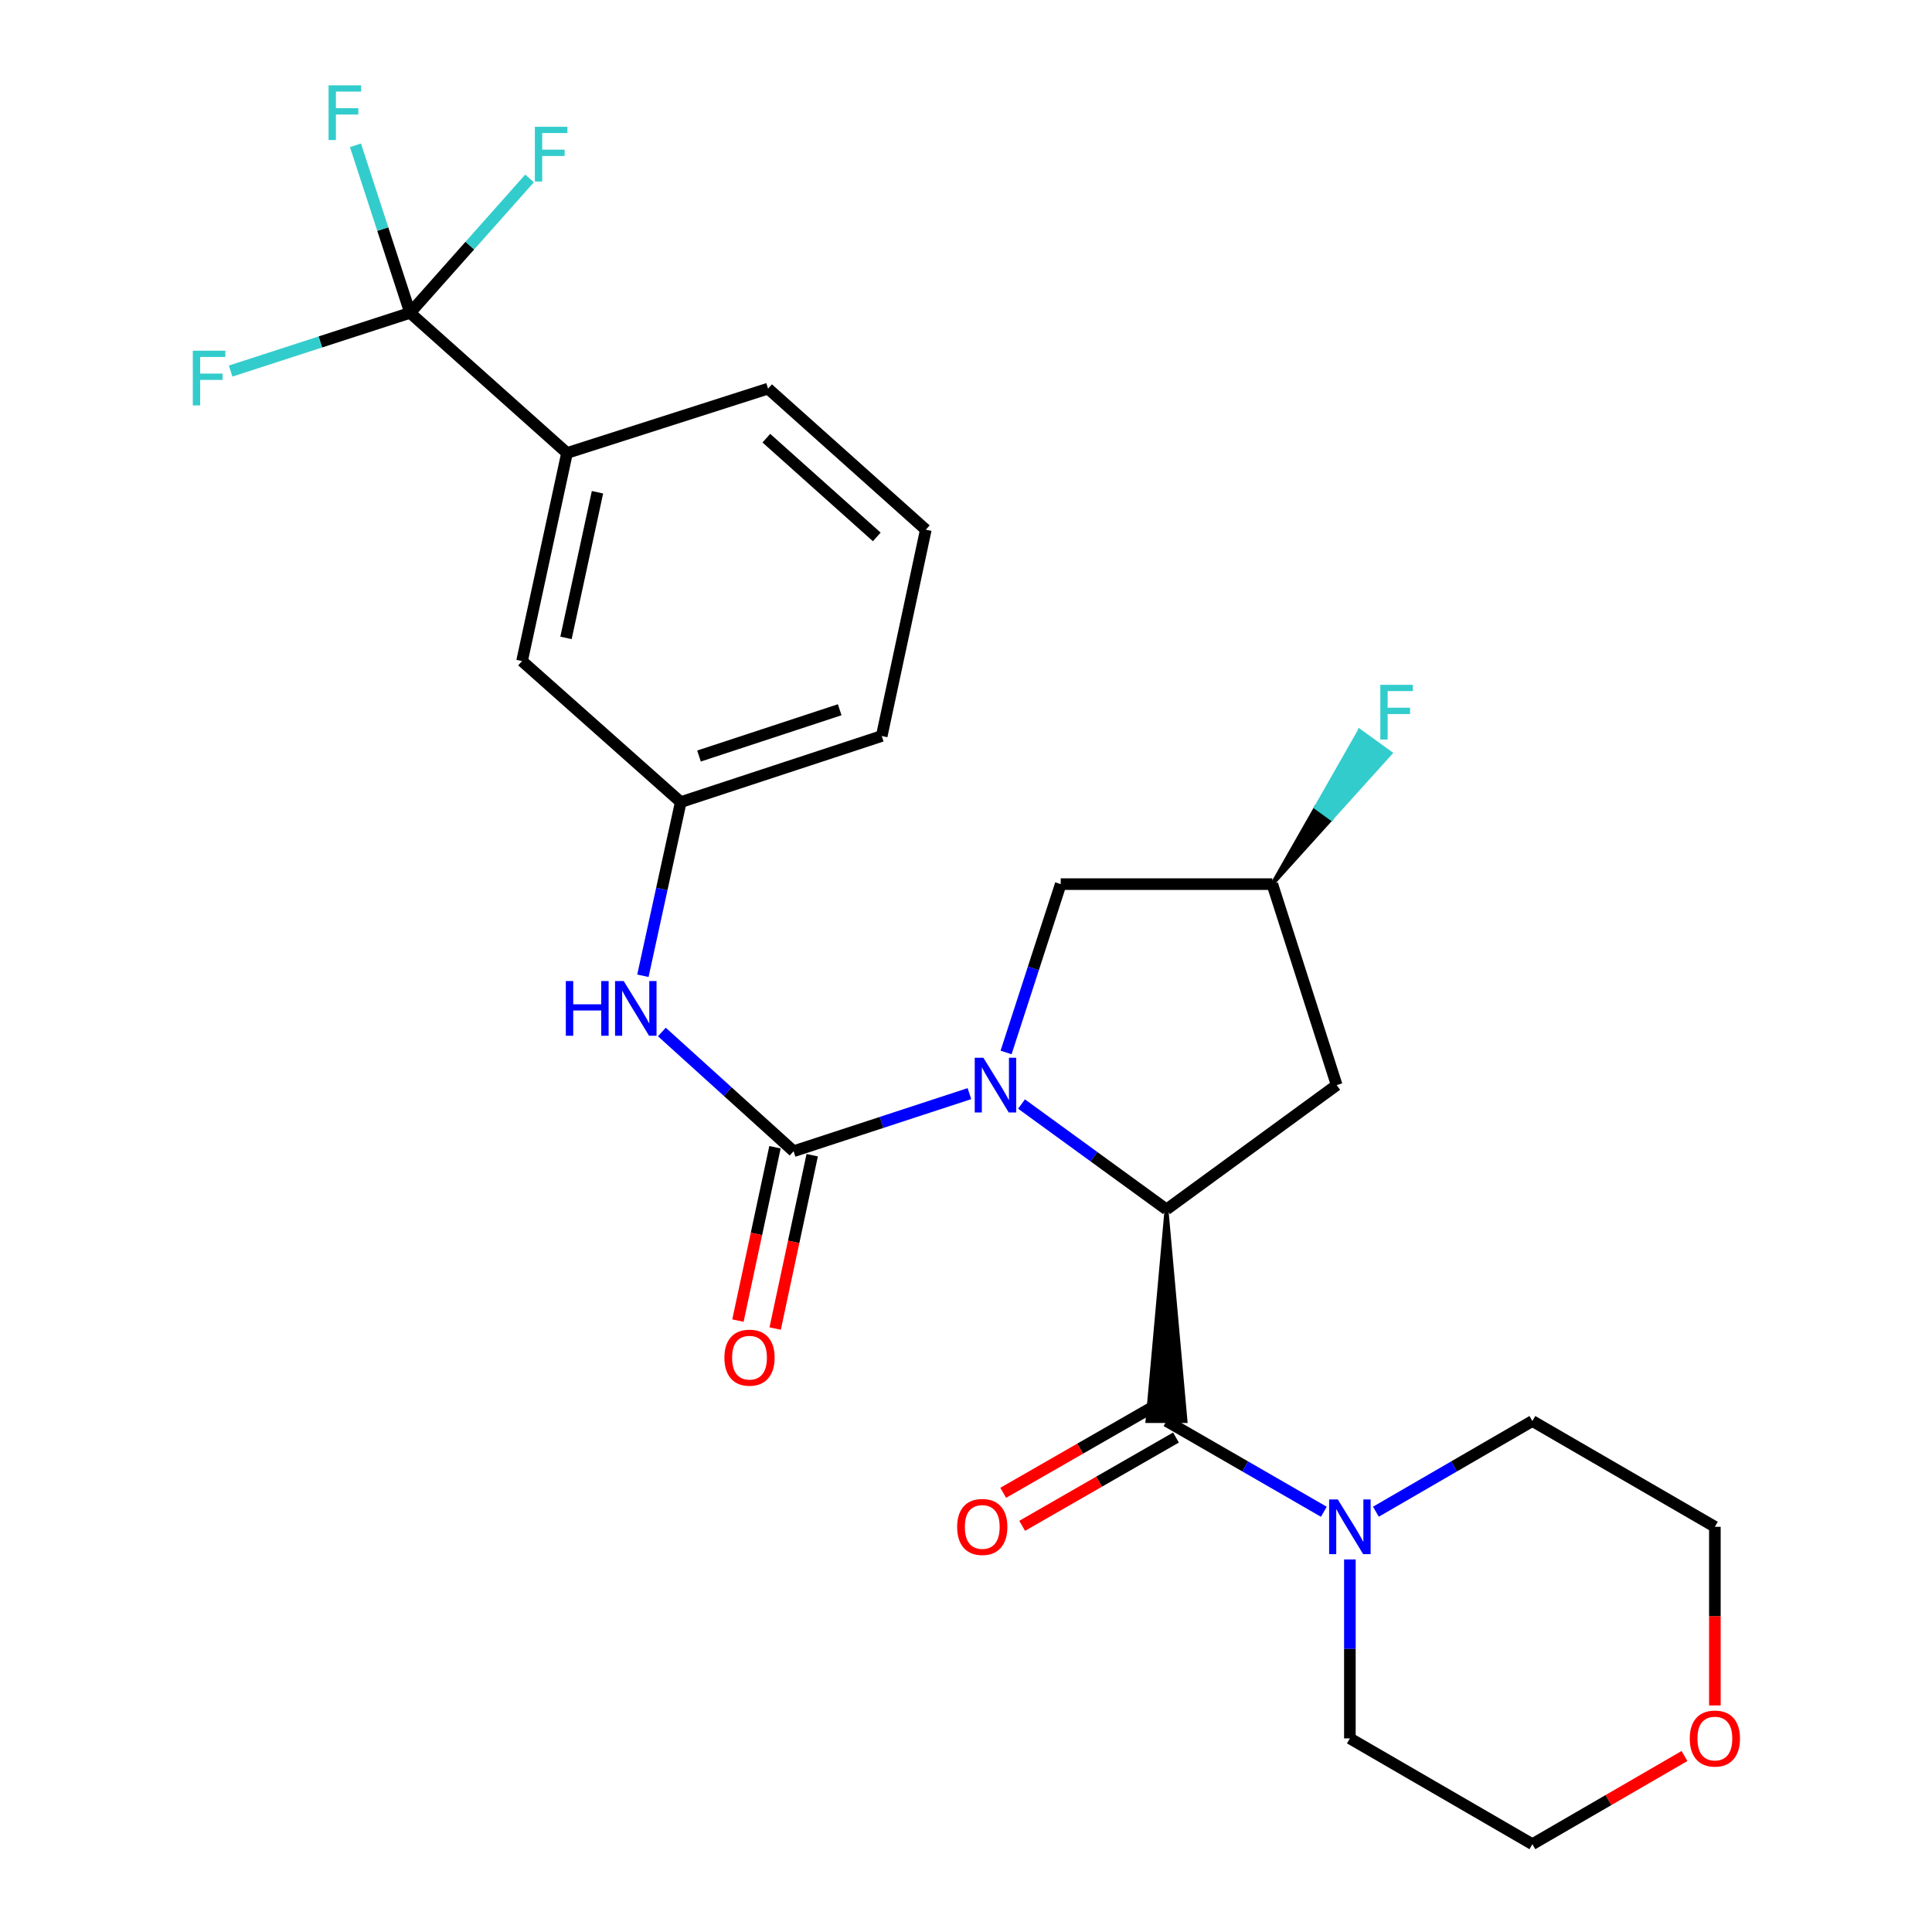 <?xml version='1.0' encoding='iso-8859-1'?>
<svg version='1.1' baseProfile='full'
              xmlns='http://www.w3.org/2000/svg'
                      xmlns:rdkit='http://www.rdkit.org/xml'
                      xmlns:xlink='http://www.w3.org/1999/xlink'
                  xml:space='preserve'
width='1000px' height='1000px' viewBox='0 0 1000 1000'>
<!-- END OF HEADER -->
<rect style='opacity:1.0;fill:#FFFFFF;stroke:none' width='1000' height='1000' x='0' y='0'> </rect>
<path class='bond-0' d='M 501.769,566.068 L 456.265,580.97' style='fill:none;fill-rule:evenodd;stroke:#0000FF;stroke-width:6px;stroke-linecap:butt;stroke-linejoin:miter;stroke-opacity:1' />
<path class='bond-0' d='M 456.265,580.97 L 410.76,595.871' style='fill:none;fill-rule:evenodd;stroke:#000000;stroke-width:6px;stroke-linecap:butt;stroke-linejoin:miter;stroke-opacity:1' />
<path class='bond-1' d='M 528.734,571.447 L 566.255,598.722' style='fill:none;fill-rule:evenodd;stroke:#0000FF;stroke-width:6px;stroke-linecap:butt;stroke-linejoin:miter;stroke-opacity:1' />
<path class='bond-1' d='M 566.255,598.722 L 603.775,625.997' style='fill:none;fill-rule:evenodd;stroke:#000000;stroke-width:6px;stroke-linecap:butt;stroke-linejoin:miter;stroke-opacity:1' />
<path class='bond-8' d='M 520.743,544.757 L 534.886,501.19' style='fill:none;fill-rule:evenodd;stroke:#0000FF;stroke-width:6px;stroke-linecap:butt;stroke-linejoin:miter;stroke-opacity:1' />
<path class='bond-8' d='M 534.886,501.19 L 549.03,457.623' style='fill:none;fill-rule:evenodd;stroke:#000000;stroke-width:6px;stroke-linecap:butt;stroke-linejoin:miter;stroke-opacity:1' />
<path class='bond-5' d='M 410.76,595.871 L 376.669,565.016' style='fill:none;fill-rule:evenodd;stroke:#000000;stroke-width:6px;stroke-linecap:butt;stroke-linejoin:miter;stroke-opacity:1' />
<path class='bond-5' d='M 376.669,565.016 L 342.579,534.16' style='fill:none;fill-rule:evenodd;stroke:#0000FF;stroke-width:6px;stroke-linecap:butt;stroke-linejoin:miter;stroke-opacity:1' />
<path class='bond-9' d='M 401.125,593.813 L 391.54,638.676' style='fill:none;fill-rule:evenodd;stroke:#000000;stroke-width:6px;stroke-linecap:butt;stroke-linejoin:miter;stroke-opacity:1' />
<path class='bond-9' d='M 391.54,638.676 L 381.954,683.539' style='fill:none;fill-rule:evenodd;stroke:#FF0000;stroke-width:6px;stroke-linecap:butt;stroke-linejoin:miter;stroke-opacity:1' />
<path class='bond-9' d='M 420.394,597.93 L 410.809,642.793' style='fill:none;fill-rule:evenodd;stroke:#000000;stroke-width:6px;stroke-linecap:butt;stroke-linejoin:miter;stroke-opacity:1' />
<path class='bond-9' d='M 410.809,642.793 L 401.224,687.656' style='fill:none;fill-rule:evenodd;stroke:#FF0000;stroke-width:6px;stroke-linecap:butt;stroke-linejoin:miter;stroke-opacity:1' />
<path class='bond-2' d='M 603.775,625.997 L 593.923,735.52 L 613.627,735.52 Z' style='fill:#000000;fill-rule:evenodd;fill-opacity:1;stroke:#000000;stroke-width:2px;stroke-linecap:butt;stroke-linejoin:miter;stroke-opacity:1;' />
<path class='bond-6' d='M 603.775,625.997 L 691.864,561.651' style='fill:none;fill-rule:evenodd;stroke:#000000;stroke-width:6px;stroke-linecap:butt;stroke-linejoin:miter;stroke-opacity:1' />
<path class='bond-4' d='M 603.775,735.52 L 644.495,759.006' style='fill:none;fill-rule:evenodd;stroke:#000000;stroke-width:6px;stroke-linecap:butt;stroke-linejoin:miter;stroke-opacity:1' />
<path class='bond-4' d='M 644.495,759.006 L 685.216,782.491' style='fill:none;fill-rule:evenodd;stroke:#0000FF;stroke-width:6px;stroke-linecap:butt;stroke-linejoin:miter;stroke-opacity:1' />
<path class='bond-10' d='M 598.87,726.976 L 559.065,749.828' style='fill:none;fill-rule:evenodd;stroke:#000000;stroke-width:6px;stroke-linecap:butt;stroke-linejoin:miter;stroke-opacity:1' />
<path class='bond-10' d='M 559.065,749.828 L 519.26,772.68' style='fill:none;fill-rule:evenodd;stroke:#FF0000;stroke-width:6px;stroke-linecap:butt;stroke-linejoin:miter;stroke-opacity:1' />
<path class='bond-10' d='M 608.68,744.065 L 568.875,766.917' style='fill:none;fill-rule:evenodd;stroke:#000000;stroke-width:6px;stroke-linecap:butt;stroke-linejoin:miter;stroke-opacity:1' />
<path class='bond-10' d='M 568.875,766.917 L 529.071,789.768' style='fill:none;fill-rule:evenodd;stroke:#FF0000;stroke-width:6px;stroke-linecap:butt;stroke-linejoin:miter;stroke-opacity:1' />
<path class='bond-3' d='M 212.26,161.926 L 293.486,234.471' style='fill:none;fill-rule:evenodd;stroke:#000000;stroke-width:6px;stroke-linecap:butt;stroke-linejoin:miter;stroke-opacity:1' />
<path class='bond-14' d='M 212.26,161.926 L 243.179,127.136' style='fill:none;fill-rule:evenodd;stroke:#000000;stroke-width:6px;stroke-linecap:butt;stroke-linejoin:miter;stroke-opacity:1' />
<path class='bond-14' d='M 243.179,127.136 L 274.097,92.346' style='fill:none;fill-rule:evenodd;stroke:#33CCCC;stroke-width:6px;stroke-linecap:butt;stroke-linejoin:miter;stroke-opacity:1' />
<path class='bond-15' d='M 212.26,161.926 L 165.818,176.996' style='fill:none;fill-rule:evenodd;stroke:#000000;stroke-width:6px;stroke-linecap:butt;stroke-linejoin:miter;stroke-opacity:1' />
<path class='bond-15' d='M 165.818,176.996 L 119.375,192.067' style='fill:none;fill-rule:evenodd;stroke:#33CCCC;stroke-width:6px;stroke-linecap:butt;stroke-linejoin:miter;stroke-opacity:1' />
<path class='bond-16' d='M 212.26,161.926 L 198.126,118.567' style='fill:none;fill-rule:evenodd;stroke:#000000;stroke-width:6px;stroke-linecap:butt;stroke-linejoin:miter;stroke-opacity:1' />
<path class='bond-16' d='M 198.126,118.567 L 183.993,75.209' style='fill:none;fill-rule:evenodd;stroke:#33CCCC;stroke-width:6px;stroke-linecap:butt;stroke-linejoin:miter;stroke-opacity:1' />
<path class='bond-19' d='M 712.165,782.459 L 752.66,758.99' style='fill:none;fill-rule:evenodd;stroke:#0000FF;stroke-width:6px;stroke-linecap:butt;stroke-linejoin:miter;stroke-opacity:1' />
<path class='bond-19' d='M 752.66,758.99 L 793.156,735.52' style='fill:none;fill-rule:evenodd;stroke:#000000;stroke-width:6px;stroke-linecap:butt;stroke-linejoin:miter;stroke-opacity:1' />
<path class='bond-20' d='M 698.695,807.164 L 698.695,853.476' style='fill:none;fill-rule:evenodd;stroke:#0000FF;stroke-width:6px;stroke-linecap:butt;stroke-linejoin:miter;stroke-opacity:1' />
<path class='bond-20' d='M 698.695,853.476 L 698.695,899.789' style='fill:none;fill-rule:evenodd;stroke:#000000;stroke-width:6px;stroke-linecap:butt;stroke-linejoin:miter;stroke-opacity:1' />
<path class='bond-11' d='M 332.767,505.055 L 342.562,460.113' style='fill:none;fill-rule:evenodd;stroke:#0000FF;stroke-width:6px;stroke-linecap:butt;stroke-linejoin:miter;stroke-opacity:1' />
<path class='bond-11' d='M 342.562,460.113 L 352.358,415.171' style='fill:none;fill-rule:evenodd;stroke:#000000;stroke-width:6px;stroke-linecap:butt;stroke-linejoin:miter;stroke-opacity:1' />
<path class='bond-26' d='M 691.864,561.651 L 658.542,457.623' style='fill:none;fill-rule:evenodd;stroke:#000000;stroke-width:6px;stroke-linecap:butt;stroke-linejoin:miter;stroke-opacity:1' />
<path class='bond-7' d='M 293.486,234.471 L 270.213,342.166' style='fill:none;fill-rule:evenodd;stroke:#000000;stroke-width:6px;stroke-linecap:butt;stroke-linejoin:miter;stroke-opacity:1' />
<path class='bond-7' d='M 309.255,254.787 L 292.963,330.174' style='fill:none;fill-rule:evenodd;stroke:#000000;stroke-width:6px;stroke-linecap:butt;stroke-linejoin:miter;stroke-opacity:1' />
<path class='bond-28' d='M 293.486,234.471 L 397.547,201.16' style='fill:none;fill-rule:evenodd;stroke:#000000;stroke-width:6px;stroke-linecap:butt;stroke-linejoin:miter;stroke-opacity:1' />
<path class='bond-13' d='M 549.03,457.623 L 658.542,457.623' style='fill:none;fill-rule:evenodd;stroke:#000000;stroke-width:6px;stroke-linecap:butt;stroke-linejoin:miter;stroke-opacity:1' />
<path class='bond-12' d='M 352.358,415.171 L 270.213,342.166' style='fill:none;fill-rule:evenodd;stroke:#000000;stroke-width:6px;stroke-linecap:butt;stroke-linejoin:miter;stroke-opacity:1' />
<path class='bond-23' d='M 352.358,415.171 L 456.386,380.951' style='fill:none;fill-rule:evenodd;stroke:#000000;stroke-width:6px;stroke-linecap:butt;stroke-linejoin:miter;stroke-opacity:1' />
<path class='bond-23' d='M 361.805,391.32 L 434.625,367.366' style='fill:none;fill-rule:evenodd;stroke:#000000;stroke-width:6px;stroke-linecap:butt;stroke-linejoin:miter;stroke-opacity:1' />
<path class='bond-18' d='M 658.542,457.623 L 689.114,423.734 L 681.129,417.962 Z' style='fill:#000000;fill-rule:evenodd;fill-opacity:1;stroke:#000000;stroke-width:2px;stroke-linecap:butt;stroke-linejoin:miter;stroke-opacity:1;' />
<path class='bond-18' d='M 689.114,423.734 L 703.716,378.302 L 719.686,389.844 Z' style='fill:#33CCCC;fill-rule:evenodd;fill-opacity:1;stroke:#33CCCC;stroke-width:2px;stroke-linecap:butt;stroke-linejoin:miter;stroke-opacity:1;' />
<path class='bond-18' d='M 689.114,423.734 L 681.129,417.962 L 703.716,378.302 Z' style='fill:#33CCCC;fill-rule:evenodd;fill-opacity:1;stroke:#33CCCC;stroke-width:2px;stroke-linecap:butt;stroke-linejoin:miter;stroke-opacity:1;' />
<path class='bond-17' d='M 871.887,908.907 L 832.521,931.726' style='fill:none;fill-rule:evenodd;stroke:#FF0000;stroke-width:6px;stroke-linecap:butt;stroke-linejoin:miter;stroke-opacity:1' />
<path class='bond-17' d='M 832.521,931.726 L 793.156,954.545' style='fill:none;fill-rule:evenodd;stroke:#000000;stroke-width:6px;stroke-linecap:butt;stroke-linejoin:miter;stroke-opacity:1' />
<path class='bond-27' d='M 887.616,882.731 L 887.616,836.498' style='fill:none;fill-rule:evenodd;stroke:#FF0000;stroke-width:6px;stroke-linecap:butt;stroke-linejoin:miter;stroke-opacity:1' />
<path class='bond-27' d='M 887.616,836.498 L 887.616,790.266' style='fill:none;fill-rule:evenodd;stroke:#000000;stroke-width:6px;stroke-linecap:butt;stroke-linejoin:miter;stroke-opacity:1' />
<path class='bond-24' d='M 793.156,735.52 L 887.616,790.266' style='fill:none;fill-rule:evenodd;stroke:#000000;stroke-width:6px;stroke-linecap:butt;stroke-linejoin:miter;stroke-opacity:1' />
<path class='bond-25' d='M 698.695,899.789 L 793.156,954.545' style='fill:none;fill-rule:evenodd;stroke:#000000;stroke-width:6px;stroke-linecap:butt;stroke-linejoin:miter;stroke-opacity:1' />
<path class='bond-21' d='M 397.547,201.16 L 479.199,274.175' style='fill:none;fill-rule:evenodd;stroke:#000000;stroke-width:6px;stroke-linecap:butt;stroke-linejoin:miter;stroke-opacity:1' />
<path class='bond-21' d='M 396.66,226.8 L 453.817,277.911' style='fill:none;fill-rule:evenodd;stroke:#000000;stroke-width:6px;stroke-linecap:butt;stroke-linejoin:miter;stroke-opacity:1' />
<path class='bond-22' d='M 479.199,274.175 L 456.386,380.951' style='fill:none;fill-rule:evenodd;stroke:#000000;stroke-width:6px;stroke-linecap:butt;stroke-linejoin:miter;stroke-opacity:1' />
<path  class='atom-0' d='M 508.998 547.491
L 518.278 562.491
Q 519.198 563.971, 520.678 566.651
Q 522.158 569.331, 522.238 569.491
L 522.238 547.491
L 525.998 547.491
L 525.998 575.811
L 522.118 575.811
L 512.158 559.411
Q 510.998 557.491, 509.758 555.291
Q 508.558 553.091, 508.198 552.411
L 508.198 575.811
L 504.518 575.811
L 504.518 547.491
L 508.998 547.491
' fill='#0000FF'/>
<path  class='atom-5' d='M 692.435 776.106
L 701.715 791.106
Q 702.635 792.586, 704.115 795.266
Q 705.595 797.946, 705.675 798.106
L 705.675 776.106
L 709.435 776.106
L 709.435 804.426
L 705.555 804.426
L 695.595 788.026
Q 694.435 786.106, 693.195 783.906
Q 691.995 781.706, 691.635 781.026
L 691.635 804.426
L 687.955 804.426
L 687.955 776.106
L 692.435 776.106
' fill='#0000FF'/>
<path  class='atom-6' d='M 292.865 507.787
L 296.705 507.787
L 296.705 519.827
L 311.185 519.827
L 311.185 507.787
L 315.025 507.787
L 315.025 536.107
L 311.185 536.107
L 311.185 523.027
L 296.705 523.027
L 296.705 536.107
L 292.865 536.107
L 292.865 507.787
' fill='#0000FF'/>
<path  class='atom-6' d='M 322.825 507.787
L 332.105 522.787
Q 333.025 524.267, 334.505 526.947
Q 335.985 529.627, 336.065 529.787
L 336.065 507.787
L 339.825 507.787
L 339.825 536.107
L 335.945 536.107
L 325.985 519.707
Q 324.825 517.787, 323.585 515.587
Q 322.385 513.387, 322.025 512.707
L 322.025 536.107
L 318.345 536.107
L 318.345 507.787
L 322.825 507.787
' fill='#0000FF'/>
<path  class='atom-10' d='M 374.946 702.727
Q 374.946 695.927, 378.306 692.127
Q 381.666 688.327, 387.946 688.327
Q 394.226 688.327, 397.586 692.127
Q 400.946 695.927, 400.946 702.727
Q 400.946 709.607, 397.546 713.527
Q 394.146 717.407, 387.946 717.407
Q 381.706 717.407, 378.306 713.527
Q 374.946 709.647, 374.946 702.727
M 387.946 714.207
Q 392.266 714.207, 394.586 711.327
Q 396.946 708.407, 396.946 702.727
Q 396.946 697.167, 394.586 694.367
Q 392.266 691.527, 387.946 691.527
Q 383.626 691.527, 381.266 694.327
Q 378.946 697.127, 378.946 702.727
Q 378.946 708.447, 381.266 711.327
Q 383.626 714.207, 387.946 714.207
' fill='#FF0000'/>
<path  class='atom-11' d='M 495.417 790.346
Q 495.417 783.546, 498.777 779.746
Q 502.137 775.946, 508.417 775.946
Q 514.697 775.946, 518.057 779.746
Q 521.417 783.546, 521.417 790.346
Q 521.417 797.226, 518.017 801.146
Q 514.617 805.026, 508.417 805.026
Q 502.177 805.026, 498.777 801.146
Q 495.417 797.266, 495.417 790.346
M 508.417 801.826
Q 512.737 801.826, 515.057 798.946
Q 517.417 796.026, 517.417 790.346
Q 517.417 784.786, 515.057 781.986
Q 512.737 779.146, 508.417 779.146
Q 504.097 779.146, 501.737 781.946
Q 499.417 784.746, 499.417 790.346
Q 499.417 796.066, 501.737 798.946
Q 504.097 801.826, 508.417 801.826
' fill='#FF0000'/>
<path  class='atom-15' d='M 276.845 65.621
L 293.685 65.621
L 293.685 68.861
L 280.645 68.861
L 280.645 77.461
L 292.245 77.461
L 292.245 80.741
L 280.645 80.741
L 280.645 93.941
L 276.845 93.941
L 276.845 65.621
' fill='#33CCCC'/>
<path  class='atom-16' d='M 99.801 181.526
L 116.641 181.526
L 116.641 184.766
L 103.601 184.766
L 103.601 193.366
L 115.201 193.366
L 115.201 196.646
L 103.601 196.646
L 103.601 209.846
L 99.801 209.846
L 99.801 181.526
' fill='#33CCCC'/>
<path  class='atom-17' d='M 170.069 44.165
L 186.909 44.165
L 186.909 47.405
L 173.869 47.405
L 173.869 56.005
L 185.469 56.005
L 185.469 59.285
L 173.869 59.285
L 173.869 72.485
L 170.069 72.485
L 170.069 44.165
' fill='#33CCCC'/>
<path  class='atom-18' d='M 874.616 899.869
Q 874.616 893.069, 877.976 889.269
Q 881.336 885.469, 887.616 885.469
Q 893.896 885.469, 897.256 889.269
Q 900.616 893.069, 900.616 899.869
Q 900.616 906.749, 897.216 910.669
Q 893.816 914.549, 887.616 914.549
Q 881.376 914.549, 877.976 910.669
Q 874.616 906.789, 874.616 899.869
M 887.616 911.349
Q 891.936 911.349, 894.256 908.469
Q 896.616 905.549, 896.616 899.869
Q 896.616 894.309, 894.256 891.509
Q 891.936 888.669, 887.616 888.669
Q 883.296 888.669, 880.936 891.469
Q 878.616 894.269, 878.616 899.869
Q 878.616 905.589, 880.936 908.469
Q 883.296 911.349, 887.616 911.349
' fill='#FF0000'/>
<path  class='atom-19' d='M 714.446 354.465
L 731.286 354.465
L 731.286 357.705
L 718.246 357.705
L 718.246 366.305
L 729.846 366.305
L 729.846 369.585
L 718.246 369.585
L 718.246 382.785
L 714.446 382.785
L 714.446 354.465
' fill='#33CCCC'/>
</svg>
